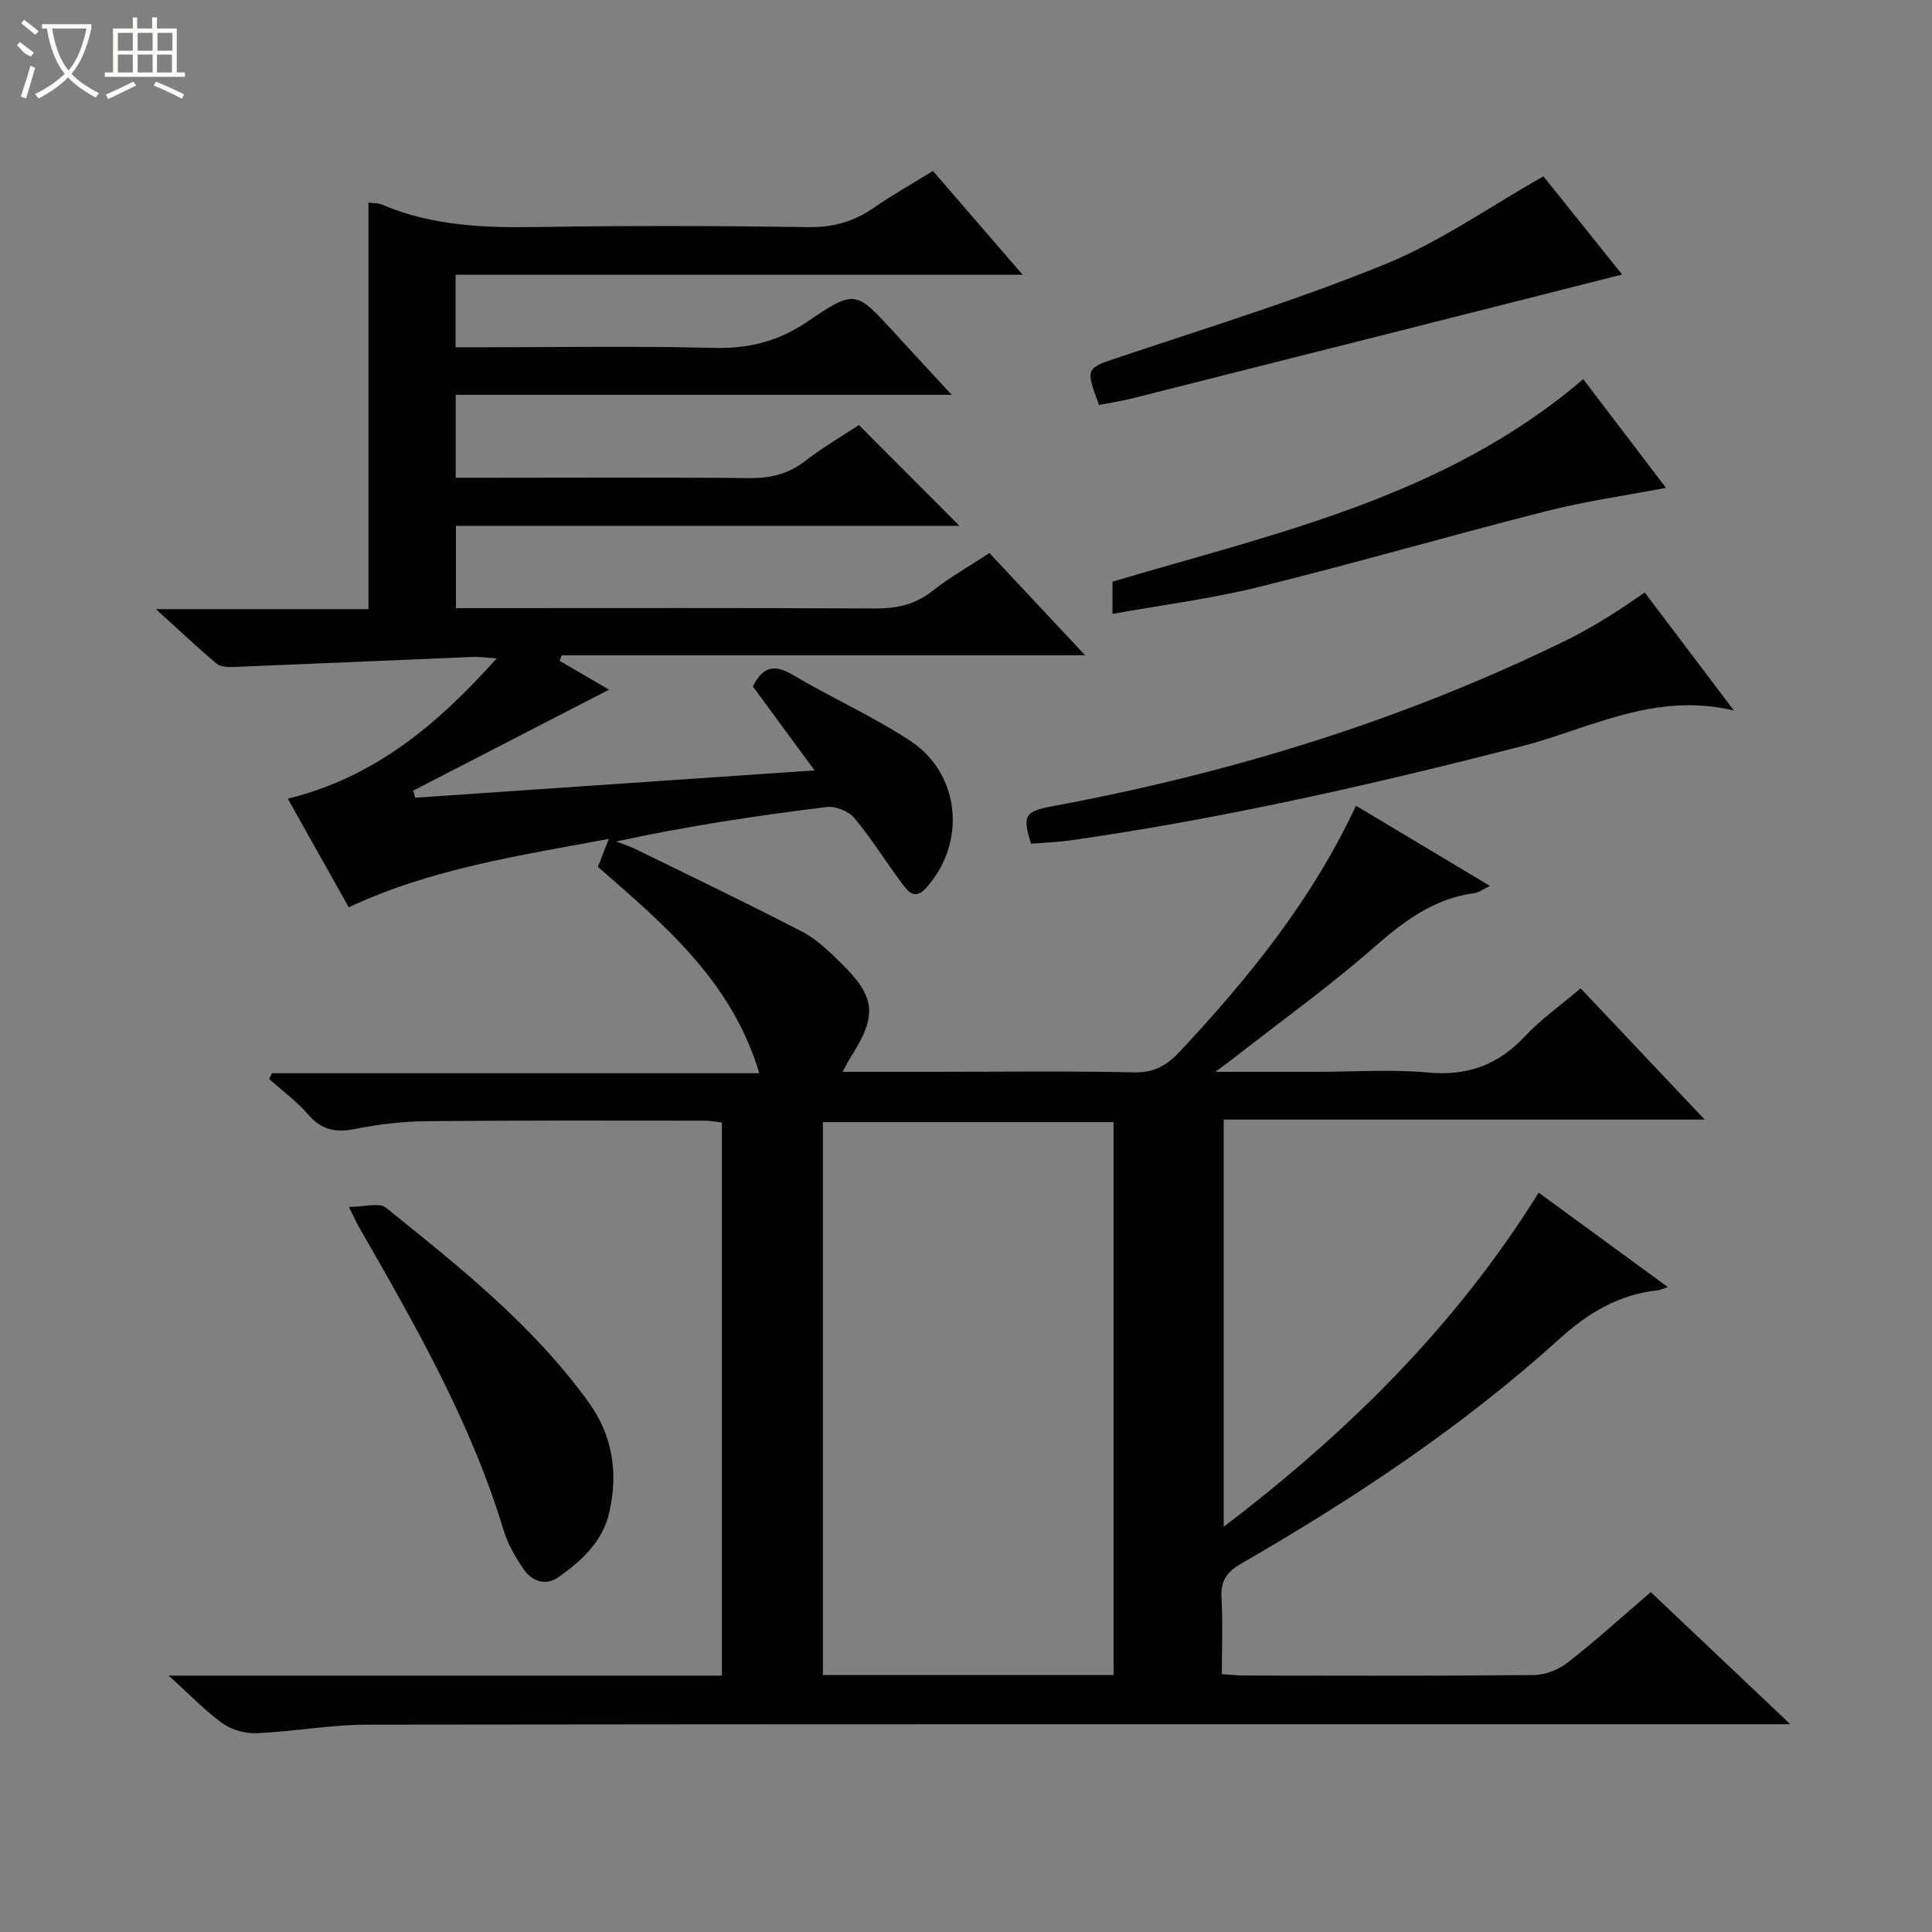 <svg enable-background="new 0 0 400 400" viewBox="0 0 400 400" xmlns="http://www.w3.org/2000/svg"><rect x="0" y="0" width="400" height="400" fill="#808080" stroke="none"/><g fill="#010102"><path d="m34.91 346.91h114.55c0-38.28 0-76.19 0-114.5-1.14-.13-2.4-.39-3.66-.39-19.17-.01-38.33-.08-57.49.11-4.96.05-9.97.65-14.83 1.61-4 .8-6.92.21-9.67-2.98-2.37-2.75-5.37-4.94-8.09-7.38.2-.39.41-.79.61-1.18h100.88c-5.73-19.12-19.69-30.74-33.42-42.73.68-1.74 1.32-3.39 2.26-5.79-18.61 3.49-36.78 6.15-53.84 14.17-4.16-7.41-8.29-14.78-12.62-22.49 17.95-4.4 30.99-15.34 43.24-29.05-2.18-.14-3.57-.36-4.96-.3-16.43.68-32.86 1.41-49.3 2.07-1.24.05-2.87.05-3.7-.66-4.02-3.38-7.84-7-12.57-11.3h43.99c0-28.28 0-56.12 0-84.16.91.12 1.96.04 2.81.41 10.35 4.42 21.19 4.81 32.25 4.63 18.66-.3 37.33-.25 55.99.02 5.1.07 9.37-1.1 13.49-3.95 3.93-2.72 8.11-5.07 12.33-7.67 6.15 7.12 11.98 13.87 18.56 21.48-39.77 0-78.45 0-117.4 0v15.02h5.38c16 0 32.01-.29 47.99.13 7.29.19 13.46-1.33 19.55-5.48 9.78-6.67 9.99-6.35 17.88 2.27 3.7 4.05 7.43 8.06 11.91 12.92-34.76 0-68.57 0-102.68 0v17.17h5.25c18.5 0 37-.11 55.5.08 4.37.05 8.05-.81 11.55-3.51 3.68-2.83 7.72-5.2 11.17-7.48 7.06 7.08 13.91 13.94 20.83 20.87-34.44 0-69.17 0-104.25 0v17.04h5.09c27.16 0 54.33-.07 81.49.07 4.51.02 8.38-.71 12.02-3.59 3.61-2.86 7.68-5.15 11.85-7.89 6.52 6.97 12.86 13.74 19.82 21.18-36.68 0-72.53 0-108.38 0-.14.38-.29.75-.43 1.13 3.38 1.98 6.77 3.95 10.23 5.98-13.74 7.08-27.14 13.99-40.54 20.9.14.49.28.98.42 1.47 27.2-1.86 54.39-3.72 82.68-5.66-4.59-6.24-8.65-11.77-12.77-17.36 1.88-3.85 4.17-4.84 8.17-2.46 8 4.74 16.57 8.57 24.33 13.65 10.53 6.89 11.78 21.26 3.3 30.57-2.43 2.67-3.88.4-5.12-1.25-3.28-4.39-6.16-9.09-9.67-13.28-1.18-1.41-3.88-2.51-5.7-2.29-14.48 1.79-28.91 3.94-43.61 7.14 1.41.56 2.86 1.02 4.21 1.68 11.46 5.62 22.99 11.13 34.31 17.01 3.03 1.57 5.63 4.14 8.11 6.57 7.12 7 7.42 10.73 1.99 19.29-.51.8-.93 1.65-1.76 3.14h18.96c13.83 0 27.67-.19 41.49.11 4.16.09 6.79-1.53 9.41-4.34 14.25-15.24 27.3-31.33 36.45-50.86 9.25 5.53 18.19 10.88 27.72 16.59-1.36.66-2.23 1.38-3.18 1.5-8.48 1.1-14.72 5.89-20.99 11.37-9.12 7.98-19.01 15.08-28.57 22.56-.97.76-1.97 1.48-4.11 3.07h21.14c7.67 0 15.38-.55 22.98.15 8.13.75 14.42-1.59 19.95-7.47 3.38-3.6 7.51-6.51 11.57-9.96 8.47 8.96 16.74 17.71 25.68 27.17-33.74 0-66.47 0-99.59 0v84.31c25.61-19.52 47.95-41.45 65.22-69.18 8.8 6.43 17.44 12.75 26.74 19.55-1.15.36-1.63.61-2.14.67-8.01.88-14.28 4.59-20.33 10.07-20.06 18.16-42.54 33.06-65.94 46.55-3.02 1.75-4.19 3.63-4 7.05.28 5.13.07 10.28.07 15.78 1.75.12 3.19.3 4.63.3 20 .02 40 .1 59.99-.1 2.38-.02 5.14-1.14 7.05-2.63 5.76-4.5 11.19-9.44 17.14-14.54 9.32 8.83 18.59 17.61 28.88 27.35-2.97 0-4.84 0-6.7 0-95.99 0-191.98-.04-287.98.09-7.6.01-15.19 1.44-22.81 1.77-2.36.1-5.19-.68-7.1-2.05-3.59-2.57-6.71-5.87-11.16-9.88zm195.64-.12c0-38.14 0-76.26 0-114.47-20.15 0-40.18 0-60.18 0v114.47z"/><path d="m340.53 122.68c5.99 7.93 11.87 15.72 18.46 24.43-16.47-3.97-29.98 3.82-44.12 7.44-30.71 7.88-61.56 14.9-92.95 19.4-2.79.4-5.62.5-8.45.74-1.85-5.88-1.27-6.71 4.48-7.78 37.04-6.87 72.77-17.87 106.65-34.5 2.83-1.39 5.56-3 8.25-4.64 2.53-1.55 4.96-3.28 7.68-5.09z"/><path d="m72.24 249.88c3.18 0 6.27-.97 7.66.15 15.15 12.21 30.46 24.33 41.98 40.3 4.92 6.82 6.14 14.52 4.28 22.74-1.39 6.14-5.71 10.02-10.46 13.42-2.76 1.98-5.61.88-7.39-1.74-1.66-2.45-3.2-5.14-4.05-7.95-6.8-22.47-18.38-42.62-29.96-62.79-.48-.83-.87-1.73-2.06-4.13z"/><path d="m319.55 36.51c4.95 6.18 10.74 13.4 16.29 20.33-34.02 8.61-67.78 17.16-101.54 25.67-2.23.56-4.53.89-6.77 1.33-2.86-7.85-2.76-7.56 4.54-10 18.38-6.16 36.96-11.88 54.88-19.21 11.25-4.6 21.44-11.8 32.6-18.12z"/><path d="m327.79 78.5c5.69 7.47 11.42 15 17.13 22.5-8.42 1.61-16.69 2.77-24.74 4.82-19.91 5.06-39.66 10.79-59.61 15.72-9.79 2.42-19.86 3.69-30.24 5.56 0-2.28 0-4.32 0-6.67 33.75-10.04 68.95-17.52 97.46-41.93z"/></g><path d="m6.4 11.7c-2-.8-1.9-1.6-2.9-2.3l.6-.7c.9.7 1.9 1.4 2.9 2.2zm-2.1 8.3c.7-2.1 1.4-4.2 2-6.4.2.1.6.3 1 .4-.7 2.3-1.3 4.4-1.9 6.4zm3-12.8c-1.1-.9-2.1-1.7-2.9-2.4l.6-.7c1 .8 2 1.5 3 2.4zm1.4-1.3v-.9h10.2v.9c-.9 4.2-2.3 7.3-4.1 9.4 1.3 1.4 3.2 2.7 5.7 4-.2.2-.4.5-.7.9-2.5-1.4-4.4-2.7-5.7-4.2-1.4 1.5-3.5 3-6.1 4.4 0 0 0 0-.1-.1-.3-.4-.5-.7-.7-.8 2.7-1.3 4.7-2.8 6.2-4.2-1.8-2.2-3-5.3-3.7-9.4zm9.2 0h-7.1c.6 3.8 1.7 6.7 3.4 8.7 1.7-2 2.9-4.8 3.7-8.7z" fill="#fbfcfa"/><path d="m31.6 3.6h.9v2.3h4.1v9.1h1.7v.9h-16.6v-.9h1.7v-9.1h4.1v-2.3h.9v2.3h3.1v-2.3zm-4 13.3.6.8c-1.9.9-3.8 1.9-5.8 2.8-.2-.3-.3-.6-.5-.9 2-.9 3.9-1.8 5.7-2.7zm-3.2-10.1v3.7h3.1v-3.7zm0 4.5v3.7h3.1v-3.7zm4.1-4.5v3.7h3.1v-3.7zm0 4.5v3.7h3.1v-3.7zm9.1 9.1c-2.1-1.1-4.1-2-5.8-2.7l.5-.8c2.2.9 4.1 1.8 5.8 2.6l-.4.9zm-1.9-13.6h-3.1v3.7h3.1zm-3.2 4.5v3.7h3.1v-3.7z" fill="#fbfcfa"/></svg>